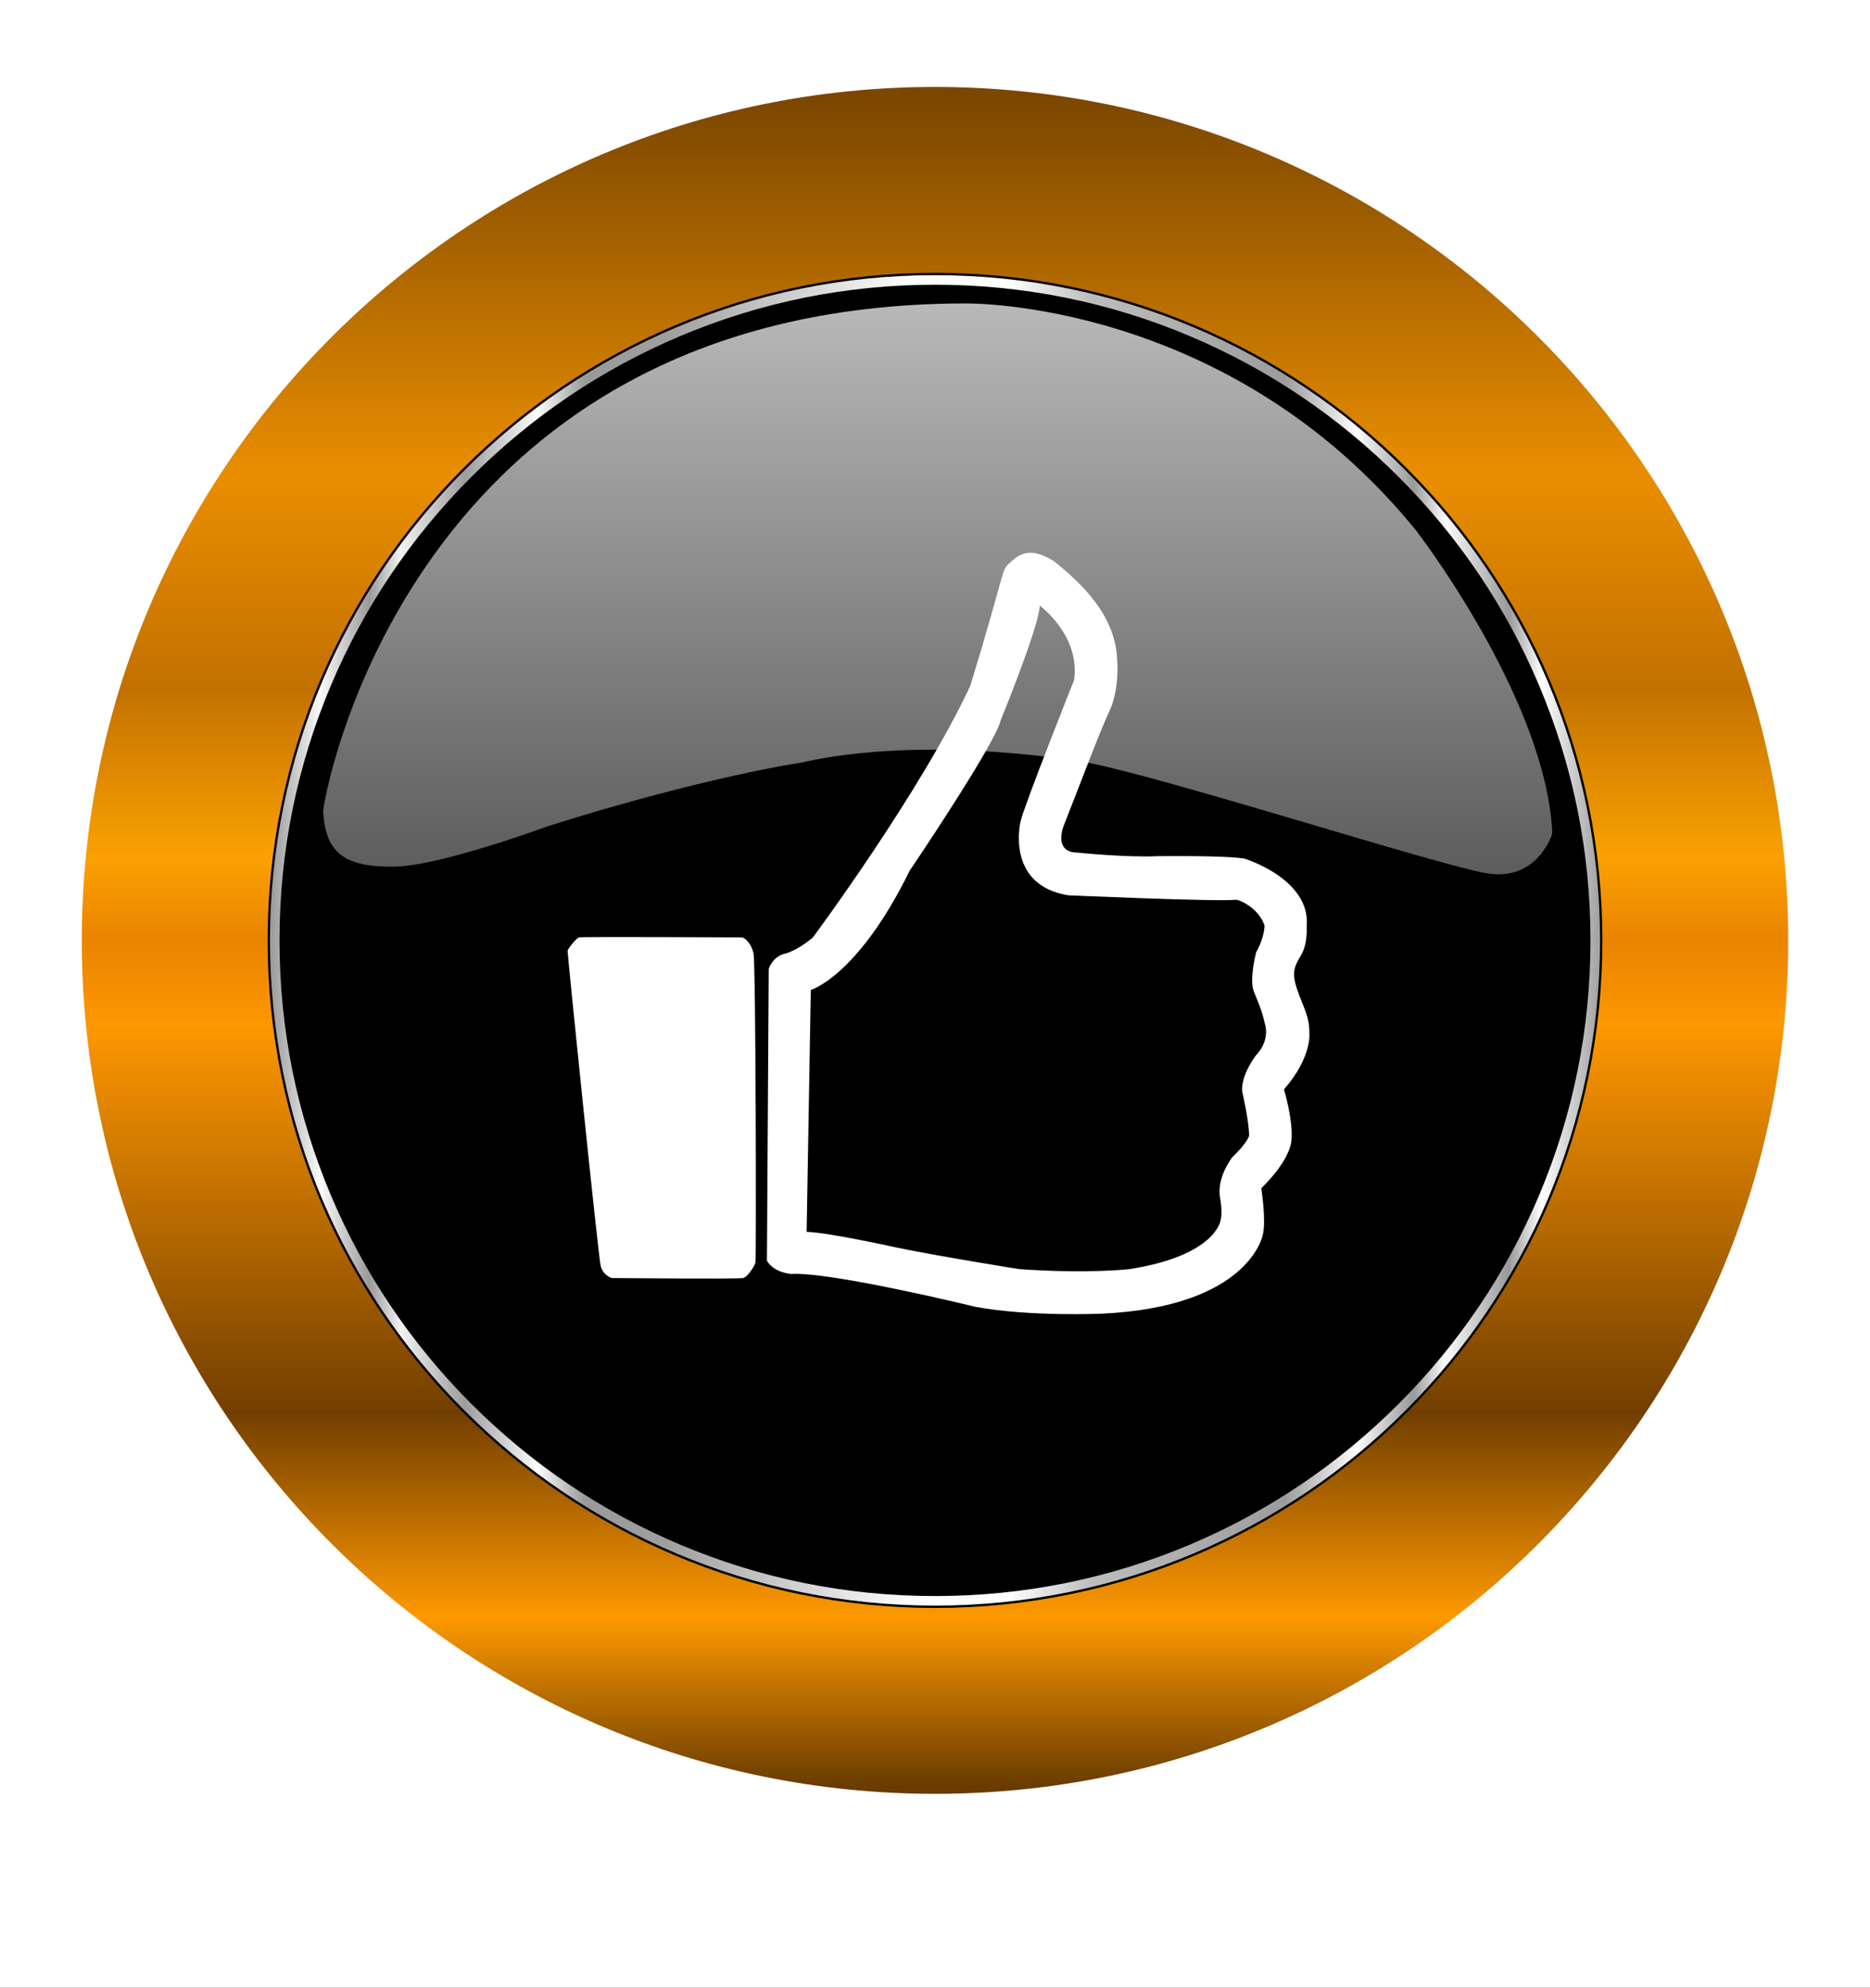 <?xml version="1.0"?>
<!-- Created with Inkscape (http://www.inkscape.org/) -->
<svg
    xmlns:dc="http://purl.org/dc/elements/1.1/"
    xmlns:cc="http://creativecommons.org/ns#"
    xmlns:rdf="http://www.w3.org/1999/02/22-rdf-syntax-ns#"
    xmlns:svg="http://www.w3.org/2000/svg"
    xmlns="http://www.w3.org/2000/svg"
    xmlns:xlink="http://www.w3.org/1999/xlink"
    xmlns:sodipodi="http://sodipodi.sourceforge.net/DTD/sodipodi-0.dtd"
    xmlns:inkscape="http://www.inkscape.org/namespaces/inkscape"
    xmlns:ns1="http://sozi.baierouge.fr"
    id="svg2"
    version="1.1"
    inkscape:version="0.91 r13725"
    xml:space="preserve"
    viewBox="0 0 1957.5 2080.113"
    sodipodi:docname="Thumbs Up.svg"
  >
  
  <rect x="0" y="0" width="1957.5" height="2080.113" fill="#333333" stroke="none"/>
  
  <defs
      id="defs6"
    >
    <mask
        maskUnits="userSpaceOnUse"
        x="0"
        y="0"
        width="1"
        height="1"
        id="mask18"
      >
      
    </mask
    >
    <clipPath
        clipPathUnits="userSpaceOnUse"
        id="clipPath28"
      >
      <path
          d="m 0,1664.095 1566,0 L 1566,0 0,0 0,1664.095 Z"
          id="path30"
          inkscape:connector-curvature="0"
      />
    </clipPath
    >
    <clipPath
        clipPathUnits="userSpaceOnUse"
        id="clipPath40"
      >
      <path
          d="m 270.664,1410.05 1029.226,0 0,-477.94 -1029.226,0 0,477.94 z"
          id="path42"
          inkscape:connector-curvature="0"
      />
    </clipPath
    >
    <linearGradient
        x1="0"
        y1="0"
        x2="1"
        y2="0"
        gradientUnits="userSpaceOnUse"
        gradientTransform="matrix(0,-477.938,-477.938,0,785.279,1410.048)"
        spreadMethod="pad"
        id="linearGradient48"
      >
      <stop
          style="stop-opacity:1;stop-color:#cccccc"
          offset="0"
          id="stop50"
      />
      <stop
          style="stop-opacity:1;stop-color:#666666"
          offset="1"
          id="stop52"
      />
    </linearGradient
    >
    <linearGradient
        x1="0"
        y1="0"
        x2="1"
        y2="0"
        gradientUnits="userSpaceOnUse"
        gradientTransform="matrix(1e-7,1427.513,1427.513,-1e-7,783,162.304)"
        spreadMethod="pad"
        id="linearGradient80"
      >
      <stop
          style="stop-opacity:1;stop-color:#693b00"
          offset="0"
          id="stop82"
      />
      <stop
          style="stop-opacity:1;stop-color:#fe9900"
          offset="0.1"
          id="stop84"
      />
      <stop
          style="stop-opacity:1;stop-color:#723e00"
          offset="0.221"
          id="stop86"
      />
      <stop
          style="stop-opacity:1;stop-color:#fe9700"
          offset="0.45"
          id="stop88"
      />
      <stop
          style="stop-opacity:1;stop-color:#ea8400"
          offset="0.501"
          id="stop90"
      />
      <stop
          style="stop-opacity:1;stop-color:#faa100"
          offset="0.55"
          id="stop92"
      />
      <stop
          style="stop-opacity:1;stop-color:#c27100"
          offset="0.65"
          id="stop94"
      />
      <stop
          style="stop-opacity:1;stop-color:#ea8e00"
          offset="0.775"
          id="stop96"
      />
      <stop
          style="stop-opacity:1;stop-color:#7b4600"
          offset="1"
          id="stop98"
      />
    </linearGradient
    >
    <clipPath
        clipPathUnits="userSpaceOnUse"
        id="clipPath106"
      >
      <path
          d="m 0,1664.095 1566,0 L 1566,0 0,0 0,1664.095 Z"
          id="path108"
          inkscape:connector-curvature="0"
      />
    </clipPath
    >
    <linearGradient
        x1="0"
        y1="0"
        x2="1"
        y2="0"
        gradientUnits="userSpaceOnUse"
        gradientTransform="matrix(1113.843,0,0,-1113.843,226.078,876.804)"
        spreadMethod="pad"
        id="linearGradient130"
      >
      <stop
          style="stop-opacity:1;stop-color:#9d9e9e"
          offset="0"
          id="stop132"
      />
      <stop
          style="stop-opacity:1;stop-color:#fafafa"
          offset="0.036"
          id="stop134"
      />
      <stop
          style="stop-opacity:1;stop-color:#9a9a9a"
          offset="0.073"
          id="stop136"
      />
      <stop
          style="stop-opacity:1;stop-color:#f2f2f2"
          offset="0.097"
          id="stop138"
      />
      <stop
          style="stop-opacity:1;stop-color:#9d9d9d"
          offset="0.145"
          id="stop140"
      />
      <stop
          style="stop-opacity:1;stop-color:#fcfcfc"
          offset="0.2"
          id="stop142"
      />
      <stop
          style="stop-opacity:1;stop-color:#999999"
          offset="0.236"
          id="stop144"
      />
      <stop
          style="stop-opacity:1;stop-color:#9f9f9f"
          offset="0.297"
          id="stop146"
      />
      <stop
          style="stop-opacity:1;stop-color:#c4c4c4"
          offset="0.37"
          id="stop148"
      />
      <stop
          style="stop-opacity:1;stop-color:#fdfdfd"
          offset="0.48"
          id="stop150"
      />
      <stop
          style="stop-opacity:1;stop-color:#fdfdfd"
          offset="0.558"
          id="stop152"
      />
      <stop
          style="stop-opacity:1;stop-color:#bdbdbd"
          offset="0.618"
          id="stop154"
      />
      <stop
          style="stop-opacity:1;stop-color:#9c9c9c"
          offset="0.764"
          id="stop156"
      />
      <stop
          style="stop-opacity:1;stop-color:#fefdfd"
          offset="0.818"
          id="stop158"
      />
      <stop
          style="stop-opacity:1;stop-color:#999999"
          offset="0.861"
          id="stop160"
      />
      <stop
          style="stop-opacity:1;stop-color:#fcfcfc"
          offset="0.885"
          id="stop162"
      />
      <stop
          style="stop-opacity:1;stop-color:#999999"
          offset="0.933"
          id="stop164"
      />
      <stop
          style="stop-opacity:1;stop-color:#ffffff"
          offset="0.958"
          id="stop166"
      />
      <stop
          style="stop-opacity:1;stop-color:#a5a5a5"
          offset="1"
          id="stop168"
      />
    </linearGradient
    >
  </defs
  >
  <sodipodi:namedview
      pagecolor="#ffffff"
      bordercolor="#666666"
      borderopacity="1"
      objecttolerance="10"
      gridtolerance="10"
      guidetolerance="10"
      inkscape:pageopacity="0"
      inkscape:pageshadow="2"
      inkscape:window-width="640"
      inkscape:window-height="480"
      id="namedview4"
      showgrid="false"
      inkscape:zoom="0.41920809"
      inkscape:cx="761.63417"
      inkscape:cy="977.23942"
      inkscape:current-layer="g10"
  />
  <g
      id="g10"
      inkscape:groupmode="layer"
      inkscape:label="Thumbs Up"
      transform="matrix(1.25,0,0,-1.25,0,2080.113)"
    >
    <g
        id="g4298"
      >
      <path
          inkscape:connector-curvature="0"
          id="path12"
          style="fill:#ffffff;fill-opacity:1;fill-rule:nonzero;stroke:none"
          d="m 0,0 1566,0 0,1664.095 -1566,0 L 0,0 Z"
      />
      <g
          id="g14"
        >
        <g
            transform="matrix(1230,0,0,159.12,168,72.684)"
            id="g16"
          >
          
        </g
        >
      </g
      >
      <g
          id="g24"
        >
        <g
            clip-path="url(#clipPath28)"
            id="g26"
          >
          <g
              transform="translate(212.579,876.804)"
              id="g32"
            >
            <path
                inkscape:connector-curvature="0"
                id="path34"
                style="fill:#000000;fill-opacity:1;fill-rule:nonzero;stroke:none"
                d="m 0,0 c 0,315.035 255.386,570.421 570.421,570.421 315.035,0 570.421,-255.386 570.421,-570.421 0,-315.035 -255.386,-570.421 -570.421,-570.421 C 255.386,-570.421 0,-315.035 0,0"
            />
          </g
          >
          <g
              id="g36"
            >
            <g
                id="g38"
            />
            <g
                id="g54"
              >
              <g
                  style="opacity:0.9"
                  id="g56"
                  clip-path="url(#clipPath40)"
                >
                <g
                    id="g58"
                  >
                  <g
                      id="g60"
                    >
                    <g
                        id="g62"
                      >
                      <g
                          id="g64"
                        >
                        <path
                            inkscape:connector-curvature="0"
                            id="path66"
                            style="fill:url(#linearGradient48);stroke:none"
                            d="m 270.667,985.137 c -0.466,5.334 68.406,424.906 538.203,424.906 0,0 219.797,3.761 377.13,-190.239 0,0 107.154,-138.709 113.873,-250.969 0.102,-1.7 -0.177,-3.395 -0.802,-4.979 -3.532,-8.958 -17.855,-37.485 -55.071,-30.719 -44,8 -261.998,78.201 -332.666,92.434 0,0 -133.334,24.434 -240.667,0 0,0 -79.334,-11.434 -211.667,-53.1 0,0 -91.667,-34 -130,-34 -38.333,0 -56.593,9.666 -58.333,46.666"
                        />
                      </g
                      >
                    </g
                    >
                  </g
                  >
                </g
                >
              </g
              >
            </g
            >
          </g
          >
        </g
        >
      </g
      >
      <g
          id="g68"
        >
        <g
            id="g70"
          >
          <g
              id="g76"
            >
            <g
                id="g78"
              >
              <path
                  inkscape:connector-curvature="0"
                  id="path100"
                  style="fill:url(#linearGradient80);stroke:none"
                  d="m 68.5,876.804 c 0,-394.61 319.891,-714.5 714.5,-714.5 l 0,0 c 394.609,0 714.5,319.89 714.5,714.5 l 0,0 c 0,394.61 -319.891,714.5 -714.5,714.5 l 0,0 c -394.609,0 -714.5,-319.89 -714.5,-714.5 m 155.61,0 c 0,308.67 250.22,558.89 558.89,558.89 l 0,0 c 308.67,0 558.89,-250.22 558.89,-558.89 l 0,0 c 0,-308.67 -250.22,-558.89 -558.89,-558.89 l 0,0 c -308.67,0 -558.89,250.22 -558.89,558.89"
              />
            </g
            >
          </g
          >
        </g
        >
      </g
      >
      <g
          id="g102"
        >
        <g
            clip-path="url(#clipPath106)"
            id="g104"
          >
          <g
              transform="translate(1051.75,780.554)"
              id="g110"
            >
            <path
                inkscape:connector-curvature="0"
                id="path112"
                style="fill:#ffffff;fill-opacity:1;fill-rule:nonzero;stroke:none"
                d="m 0,0 c 0,0 -12.75,-16.5 -11.5,-30.25 0,0 6,-25.75 5.75,-37.25 0,0 -1.5,-5.75 -14,-17.75 0,0 -13.5,-17 -10.25,-34.25 0,0 2.25,-11.25 0.5,-18.25 0,0 -3.25,-29.75 -76.5,-41.25 0,0 -34.25,-4 -92,0 0,0 -64.75,10.25 -102.5,18 0,0 -56,12.5 -75.75,13.25 l 3.5,202.5 c 0,0 39.25,11.25 82.75,99.75 0,0 71.75,106 76.25,126 0,0 32,78 32.75,96 0,0 34,-24.75 28.75,-62.25 0,0 -40.75,-102.25 -44.75,-118 0,0 -13.5,-53.5 39.75,-62.25 0,0 122.08,-5.42 140.5,-3.75 4.03,0 19.56,-8.02 23.82,-21.19 0.13,-0.38 0.17,-0.79 0.15,-1.19 -0.18,-2.43 -1.2,-11.53 -6.97,-21.37 0,0 -6.03,-22.71 -2,-33 C 2,43.92 4.58,39.25 7.5,26.5 7.5,26.5 12.5,13 0,0 m 44.75,19.25 c 0,14 -5.25,21.25 -10.25,36 -5,14.75 -2,19.5 3.5,29 5.5,9.5 4.5,23.25 4.5,23.25 4,40.25 -52.25,57.25 -52.25,57.25 -17,2.75 -72.5,2 -72.5,2 -25.75,-1.25 -67.5,3 -67.5,3 -21,0.5 -10.75,23.75 -10.75,23.75 15,37.75 28.75,75.25 37.75,94.5 9,19.25 6.5,44.25 6.5,44.25 -1.75,37 -31,64 -53,81.5 -22.5,14.25 -31.5,3.25 -37.75,-2.25 -6.25,-5.5 -3.25,-7.5 -32.25,-102.25 C -281.5,219 -371,98.75 -371,98.75 c 0,0 -10.25,-9.25 -22,-13.25 -12,-2.25 -15,-13.25 -15,-13.25 L -409.5,-172 c 6,-10 20,-11 20,-11 33.75,2 154.5,-27.5 154.5,-27.5 45.5,-8.5 106.5,-5.75 106.5,-5.75 123.5,6 134.25,66 134.25,66 3,11.5 -1.25,39 -1.25,39 25.5,25 25.25,40.25 25.25,40.25 1.5,17 -6.25,42.5 -6.25,42.5 24,27.5 21.25,47.75 21.25,47.75"
            />
          </g
          >
          <g
              transform="translate(631,866.134)"
              id="g114"
            >
            <path
                inkscape:connector-curvature="0"
                id="path116"
                style="fill:#ffffff;fill-opacity:1;fill-rule:nonzero;stroke:none"
                d="m 0,0 c -2,8.34 -7.33,13.17 -10,13.17 -2.67,0 -133.5,0.67 -136,0 C -148.5,12.5 -155.33,3.84 -155.67,2 -156,0.17 -130,-253.33 -128,-261.66 c 2,-8.34 9.33,-10.34 9.33,-10.34 0,0 106,-1 110,0 4,1 9.67,10.34 10.34,13 C 2.33,-256.33 2,-8.33 0,0"
            />
          </g
          >
        </g
        >
      </g
      >
      <g
          id="g118"
        >
        <g
            id="g120"
          >
          <g
              id="g126"
            >
            <g
                id="g128"
              >
              <path
                  inkscape:connector-curvature="0"
                  id="path170"
                  style="fill:url(#linearGradient130);stroke:none"
                  d="M 226.078,876.804 C 226.078,569.225 475.421,319.883 783,319.883 l 0,0 c 307.579,0 556.922,249.342 556.922,556.921 l 0,0 c 0,307.58 -249.343,556.922 -556.922,556.922 l 0,0 c -307.579,0 -556.922,-249.342 -556.922,-556.922 m 343.26,-505.788 c -65.365,27.646 -124.069,67.227 -174.485,117.642 l 0,0 c -50.414,50.415 -89.994,109.118 -117.641,174.484 l 0,0 C 248.59,730.81 234.078,802.696 234.078,876.804 l 0,0 c 0,74.107 14.512,145.994 43.134,213.662 l 0,0 c 27.647,65.365 67.227,124.07 117.641,174.485 l 0,0 c 50.416,50.413 109.12,89.994 174.485,117.641 l 0,0 c 67.668,28.622 139.554,43.134 213.662,43.134 l 0,0 c 74.108,0 145.994,-14.512 213.662,-43.134 l 0,0 c 65.365,-27.647 124.069,-67.228 174.485,-117.641 l 0,0 c 50.413,-50.415 89.994,-109.12 117.641,-174.485 l 0,0 c 28.621,-67.668 43.134,-139.555 43.134,-213.662 l 0,0 c 0,-74.108 -14.513,-145.994 -43.134,-213.662 l 0,0 C 1261.141,597.776 1221.56,539.073 1171.147,488.658 l 0,0 c -50.416,-50.415 -109.12,-89.996 -174.485,-117.642 l 0,0 C 928.994,342.395 857.108,327.883 783,327.883 l 0,0 c -74.108,0 -145.994,14.512 -213.662,43.133"
              />
            </g
            >
          </g
          >
        </g
        >
      </g
      >
    </g
    >
  </g
  >
</svg
>
